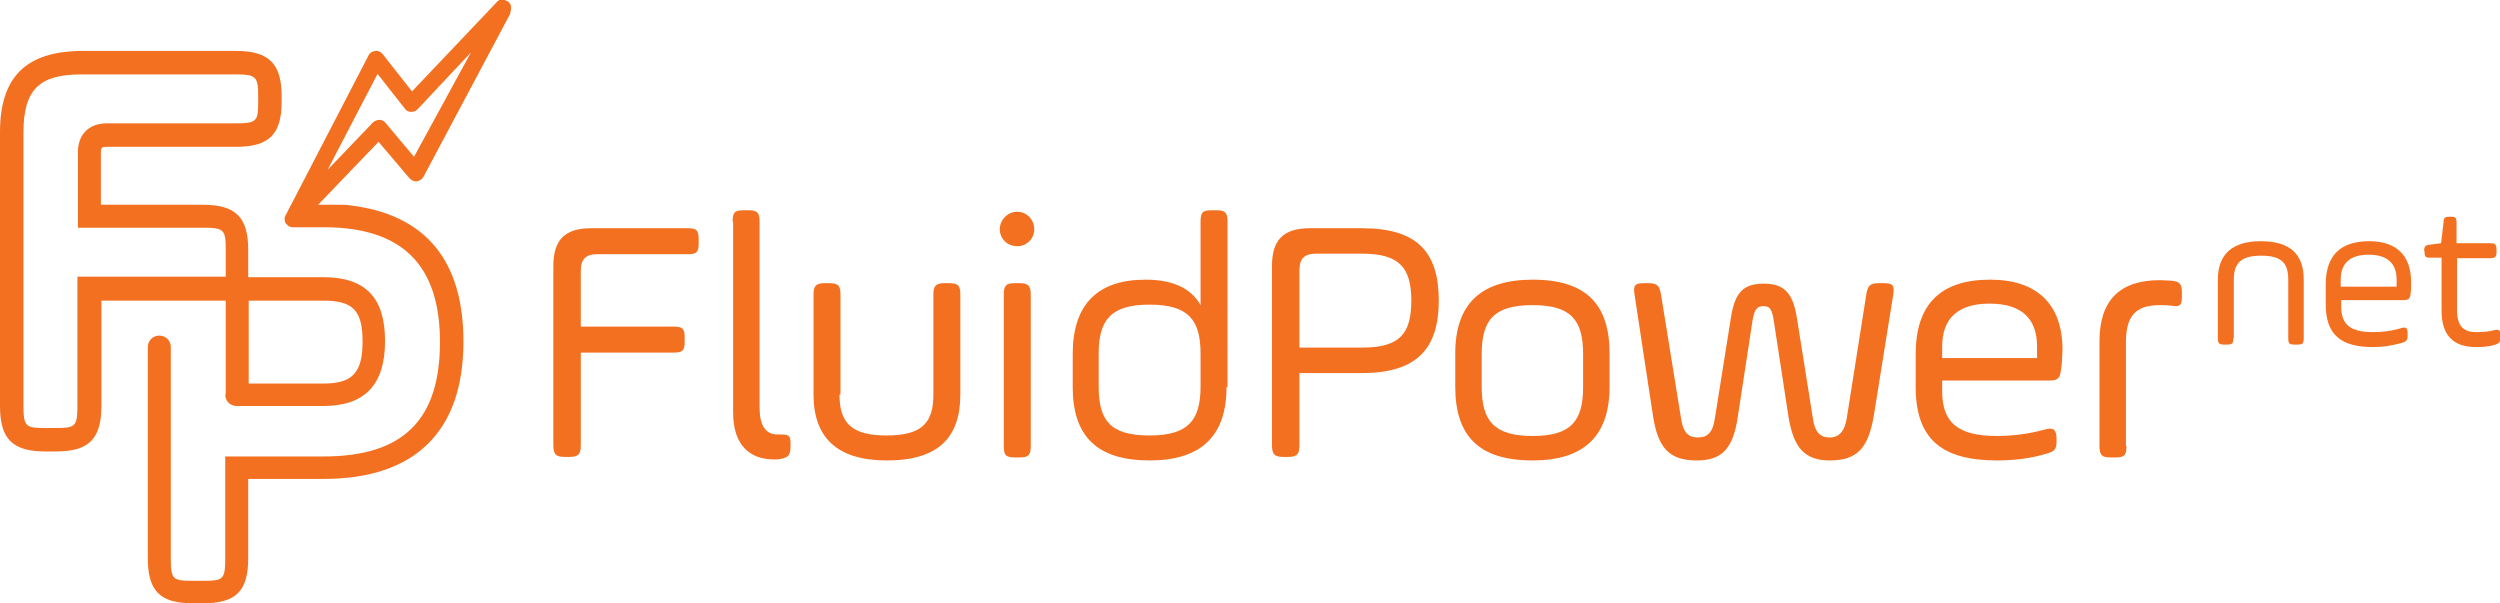 <?xml version="1.0" encoding="utf-8"?>
<!-- Generator: Adobe Illustrator 19.0.0, SVG Export Plug-In . SVG Version: 6.00 Build 0)  -->
<svg version="1.1" id="Layer_1" xmlns="http://www.w3.org/2000/svg" xmlns:xlink="http://www.w3.org/1999/xlink" x="0px" y="0px"
	 viewBox="0 0 500.6 120.8" style="enable-background:new 0 0 500.6 120.8;" xml:space="preserve">
<style type="text/css">
	.st0{fill:#F37021;}
</style>
<g>
	<g>
		<g>
			<path class="st0" d="M116.3,70.5v18.6c0,1.9-0.5,2.4-2.4,2.4h-0.7c-1.9,0-2.4-0.5-2.4-2.4V53.3c0-5.3,2.3-7.6,7.6-7.6h19.3
				c1.8,0,2.2,0.4,2.2,2.2v0.8c0,1.8-0.4,2.2-2.2,2.2h-18.1c-2.3,0-3.3,1-3.3,3.3v11.2h18.6c1.8,0,2.2,0.4,2.2,2.2v0.8
				c0,1.8-0.4,2.2-2.2,2.2H116.3z"/>
			<path class="st0" d="M146.7,44.4c0-1.9,0.4-2.3,2.3-2.3h0.8c1.8,0,2.3,0.4,2.3,2.3v37.2c0,3.6,1.2,5.4,3.6,5.4h0.4
				c1.8,0,2.2,0.1,2.2,1.8v0.5c0,1.8-0.4,2.3-2,2.6c-0.4,0.1-0.8,0.1-1.3,0.1c-4.9,0-8.2-2.9-8.2-9.4V44.4z"/>
			<path class="st0" d="M168.1,79c0,5.6,2.3,8.2,9.4,8.2s9.4-2.5,9.4-8.2V59c0-1.8,0.5-2.3,2.3-2.3h0.8c1.9,0,2.3,0.5,2.3,2.3v20
				c0,8.5-4.3,13.2-14.7,13.2c-9.8,0-14.7-4.4-14.7-13.2V59c0-1.8,0.5-2.3,2.3-2.3h0.8c1.9,0,2.3,0.5,2.3,2.3V79z"/>
			<path class="st0" d="M207.1,45.9c0,1.9-1.5,3.4-3.4,3.4c-2,0-3.5-1.5-3.5-3.4c0-1.9,1.6-3.5,3.5-3.5
				C205.6,42.4,207.1,44,207.1,45.9z M201,59c0-1.8,0.4-2.3,2.3-2.3h0.8c1.8,0,2.3,0.5,2.3,2.3v30.3c0,1.9-0.5,2.3-2.3,2.3h-0.8
				c-1.9,0-2.3-0.4-2.3-2.3V59z"/>
			<path class="st0" d="M245.6,77.5c0,9.8-5.1,14.7-15.4,14.7c-10.6,0-15.4-4.9-15.4-14.7v-6.6c0-9.9,4.9-14.9,14.6-14.9
				c5.4,0,9.1,1.7,11,5.1V44.4c0-1.9,0.4-2.3,2.3-2.3h0.8c1.8,0,2.3,0.4,2.3,2.3V77.5z M220,77.4c0,6.8,2.3,9.8,10.2,9.8
				c7.7,0,10.2-3,10.2-9.8v-6.6c0-6.8-2.5-9.8-10.2-9.8s-10.2,3-10.2,9.8V77.4z"/>
			<path class="st0" d="M272.8,45.7c11.1,0,15.3,4.9,15.3,14.5c0,9.5-4.3,14.5-15.3,14.5h-12.6v14.4c0,1.9-0.5,2.4-2.4,2.4h-0.7
				c-1.9,0-2.4-0.5-2.4-2.4V53.3c0-5.3,2.3-7.6,7.6-7.6H272.8z M263.5,50.8c-2.3,0-3.3,1-3.3,3.3v15.5h12.6c7.5,0,9.8-2.8,9.8-9.4
				c0-6.6-2.4-9.4-9.8-9.4H263.5z"/>
			<path class="st0" d="M291.4,77.4v-6.6c0-9.9,5.1-14.8,15.5-14.8c10.9,0,15.4,5.1,15.4,14.8v6.6c0,9.9-5.1,14.8-15.4,14.8
				C295.9,92.2,291.4,87.1,291.4,77.4z M317,70.9c0-6.8-2.4-9.8-10.1-9.8c-7.8,0-10.2,3-10.2,9.8v6.6c0,6.8,2.5,9.8,10.2,9.8
				c7.7,0,10.1-3,10.1-9.8V70.9z"/>
			<path class="st0" d="M336.6,83.7c0.4,2.8,1.4,3.9,3.4,3.9c2,0,3-1.1,3.4-3.9l3.2-20.1c0.8-5,2.4-6.8,6.6-6.8c4,0,5.8,1.8,6.6,6.8
				l3.2,20.1c0.4,2.8,1.4,3.9,3.4,3.9c1.9,0,3-1.3,3.4-3.9l3.9-24.7c0.3-1.8,0.7-2.3,2.6-2.3h0.9c1.8,0,2.2,0.4,1.9,2.3l-3.9,24.3
				c-1.1,6.3-3.2,8.9-8.8,8.9c-5.1,0-7.3-2.6-8.3-8.9L355.3,65c-0.4-3-0.8-3.7-2.2-3.7s-1.9,0.8-2.3,3.7l-2.8,18.3
				c-0.9,6.3-3,8.9-8.2,8.9c-5.6,0-7.8-2.5-8.8-8.9L327.3,59c-0.3-1.9,0.1-2.3,1.9-2.3h0.8c1.9,0,2.3,0.5,2.6,2.3L336.6,83.7z"/>
			<path class="st0" d="M412.7,74c-0.2,1.8-0.6,2.2-2.5,2.2h-21.3v2.1c0,6.4,3.2,9,11,9c3.1,0,6.3-0.4,9.6-1.3
				c1.7-0.5,2.3,0.1,2.3,1.8v0.6c0,1.5-0.3,2-2.2,2.5c-3,0.9-6.3,1.3-9.7,1.3c-11.1,0-16.3-4.3-16.3-14.7v-6.6
				c0-9.9,4.9-14.9,14.9-14.9c9.3,0,14.5,4.8,14.5,14.1C412.9,71.8,412.9,73,412.7,74z M388.9,71.7h19v-2.3c0-5.7-3.2-8.6-9.5-8.6
				c-6.3,0-9.5,2.9-9.5,8.6V71.7z"/>
			<path class="st0" d="M425.8,89.3c0,1.9-0.4,2.3-2.3,2.3h-0.8c-1.8,0-2.3-0.4-2.3-2.3v-21c0-8.1,4-12.2,12.1-12.2
				c0.8,0,1.6,0.1,2.3,0.1c1.8,0.2,2.1,0.7,2.1,2.5v0.7c0,1.8-0.4,2.1-2.2,1.8c-0.8-0.1-1.6-0.1-2.2-0.1c-5.1,0-6.8,2.4-6.8,7.5
				V89.3z"/>
			<path class="st0" d="M447.2,67.7c0,1.1-0.2,1.3-1.3,1.3h-0.5c-1,0-1.3-0.2-1.3-1.3V56c0-5.1,2.9-7.7,8.6-7.7c6,0,8.6,2.7,8.6,7.7
				v11.7c0,1.1-0.2,1.3-1.3,1.3h-0.5c-1.1,0-1.3-0.2-1.3-1.3V56c0-3.3-1.3-4.8-5.4-4.8s-5.5,1.5-5.5,4.8V67.7z"/>
			<path class="st0" d="M482.7,58.8c-0.1,1-0.4,1.3-1.5,1.3h-12.4v1.2c0,3.7,1.8,5.2,6.4,5.2c1.8,0,3.7-0.2,5.6-0.8
				c1-0.3,1.3,0,1.3,1.1v0.4c0,0.9-0.2,1.2-1.3,1.5c-1.8,0.5-3.7,0.8-5.6,0.8c-6.5,0-9.5-2.5-9.5-8.6V57c0-5.8,2.9-8.7,8.7-8.7
				c5.4,0,8.4,2.8,8.4,8.2C482.8,57.5,482.8,58.2,482.7,58.8z M468.8,57.4h11.1v-1.4c0-3.3-1.9-5-5.6-5s-5.6,1.7-5.6,5V57.4z"/>
			<path class="st0" d="M485.4,50.3c0-0.9,0.2-1.2,1.1-1.3l2.3-0.3l0.5-4.2c0-0.9,0.3-1.1,1.2-1.1h0.3c0.9,0,1.1,0.2,1.1,1.1v4.2
				h6.7c1,0,1.3,0.2,1.3,1.3v0.4c0,1-0.2,1.3-1.3,1.3H492v10.4c0,3.2,1.3,4.4,3.8,4.4c1.4,0,2.7-0.1,3.7-0.4c0.9-0.2,1.2,0,1.2,1.1
				v0.4c0,0.8-0.2,1.2-1.3,1.5c-1.1,0.3-2.3,0.4-3.6,0.4c-4.6,0-6.9-2.4-6.9-7.3V51.6h-2.3c-0.9,0-1.1-0.2-1.1-1.1V50.3z"/>
		</g>
	</g>
	<g>
		<path class="st0" d="M102.3,1.5c0,0,0-0.1,0-0.1c0,0,0-0.1,0-0.1c0,0,0-0.1,0-0.1c0,0,0,0,0-0.1c0,0,0-0.1,0-0.1
			c0,0,0-0.1-0.1-0.1c0-0.1-0.1-0.1-0.1-0.2c-0.1-0.1-0.2-0.3-0.4-0.4c0,0-0.1-0.1-0.2-0.1c-0.1,0-0.1-0.1-0.2-0.1
			c-0.1,0-0.1,0-0.2-0.1c-0.1,0-0.1,0-0.2,0c-0.1,0-0.1,0-0.2,0c-0.1,0-0.1,0-0.2,0c0,0-0.1,0-0.1,0c0,0-0.1,0-0.1,0
			c0,0-0.1,0-0.1,0c0,0,0,0-0.1,0c0,0-0.1,0-0.1,0c0,0-0.1,0-0.1,0.1c-0.1,0-0.1,0.1-0.2,0.1c-0.1,0-0.1,0.1-0.2,0.2L82.5,18.3
			l-5.9-7.5c-0.3-0.4-0.9-0.7-1.5-0.6c-0.6,0.1-1.1,0.4-1.3,0.9l-16.6,32c0,0,0,0,0,0c0,0.1-0.1,0.1-0.1,0.2c0,0.1,0,0.1-0.1,0.2
			c0,0.1,0,0.1,0,0.2c0,0.3,0,0.7,0.2,1c0,0,0.1,0.1,0.1,0.1c0,0,0.1,0.1,0.1,0.1c0,0,0.1,0.1,0.1,0.1c0,0,0.1,0.1,0.1,0.1
			c0,0,0.1,0.1,0.1,0.1c0.1,0.1,0.2,0.2,0.4,0.2c0.1,0,0.1,0,0.2,0.1c0.1,0,0.1,0,0.2,0c0,0,0.1,0,0.1,0h0c0,0,0,0,0.1,0l6.1,0
			c15.7,0,23.3,7.5,23.3,23c0,15.6-7.4,22.9-23.3,22.9H45.1v20.5c0,4.2-0.5,4.4-4.4,4.4h-2.1c-3.9,0-4.4-0.2-4.4-4.4V69.5
			c0-1.3-1-2.3-2.3-2.3s-2.3,1-2.3,2.3v42.3c0,6.6,2.5,9,9,9h2.1c6.6,0,9-2.5,9-9V95.9h15.1c18.3,0,28-9.5,28-27.5
			c0-15.9-7.3-25.5-22.9-27.3c-0.5-0.1-1.3-0.1-2.2-0.1l-4,0l12.1-12.6l6.2,7.3c0.4,0.4,0.9,0.7,1.5,0.6c0.6-0.1,1-0.4,1.3-0.9
			l17.4-32.7l0-0.1c0,0,0-0.1,0-0.1c0,0,0-0.1,0-0.1v0c0-0.1,0-0.1,0.1-0.2c0-0.1,0-0.1,0-0.2c0-0.1,0-0.1,0-0.2
			C102.4,1.6,102.4,1.5,102.3,1.5z M82.9,31.4l-5.7-6.8c-0.3-0.4-0.8-0.6-1.2-0.6c-0.5,0-0.9,0.2-1.3,0.5l-9.1,9.5l10-19.2l5.5,7
			c0.3,0.4,0.7,0.6,1.2,0.6c0.5,0,0.9-0.1,1.3-0.5l10.7-11.4L82.9,31.4z"/>
		<path class="st0" d="M58.7,45.4L58.7,45.4L58.7,45.4C58.6,45.4,58.6,45.4,58.7,45.4z"/>
		<path class="st0" d="M45.1,79c0,1.3,1,2.3,2.3,2.3h17.3c8.4,0,12.4-4.3,12.4-13c0-8.7-3.9-12.8-12.4-12.8h-15V50
			c0-6.5-2.5-9-9.1-9H20.2V30.6c0-1,0.1-1.2,1.2-1.2h25.9c6.6,0,9.1-2.5,9.1-9.1v-1c0-6.5-2.5-9.1-9.1-9.1h-31
			C5.2,10.3,0,15.4,0,26.5v54.8c0,6.6,2.5,9.1,9.1,9.1h2.1c6.6,0,9.1-2.5,9.1-9.1V60.2h24.9V79z M49.8,60.2h15c5.9,0,7.8,2,7.8,8.2
			c0,6.2-2,8.4-7.8,8.4h-15V60.2z M15.5,55.5v25.8c0,4.2-0.5,4.4-4.4,4.4H9.1c-3.9,0-4.4-0.2-4.4-4.4V26.5c0-8.5,3.1-11.6,11.6-11.6
			h31c4,0,4.4,0.5,4.4,4.4v1c0,3.9-0.2,4.4-4.4,4.4H21.4c-3.6,0-5.8,2.2-5.8,5.8v15.1h25.2c4,0,4.4,0.4,4.4,4.3v5.5H15.5z"/>
	</g>
</g>
</svg>
